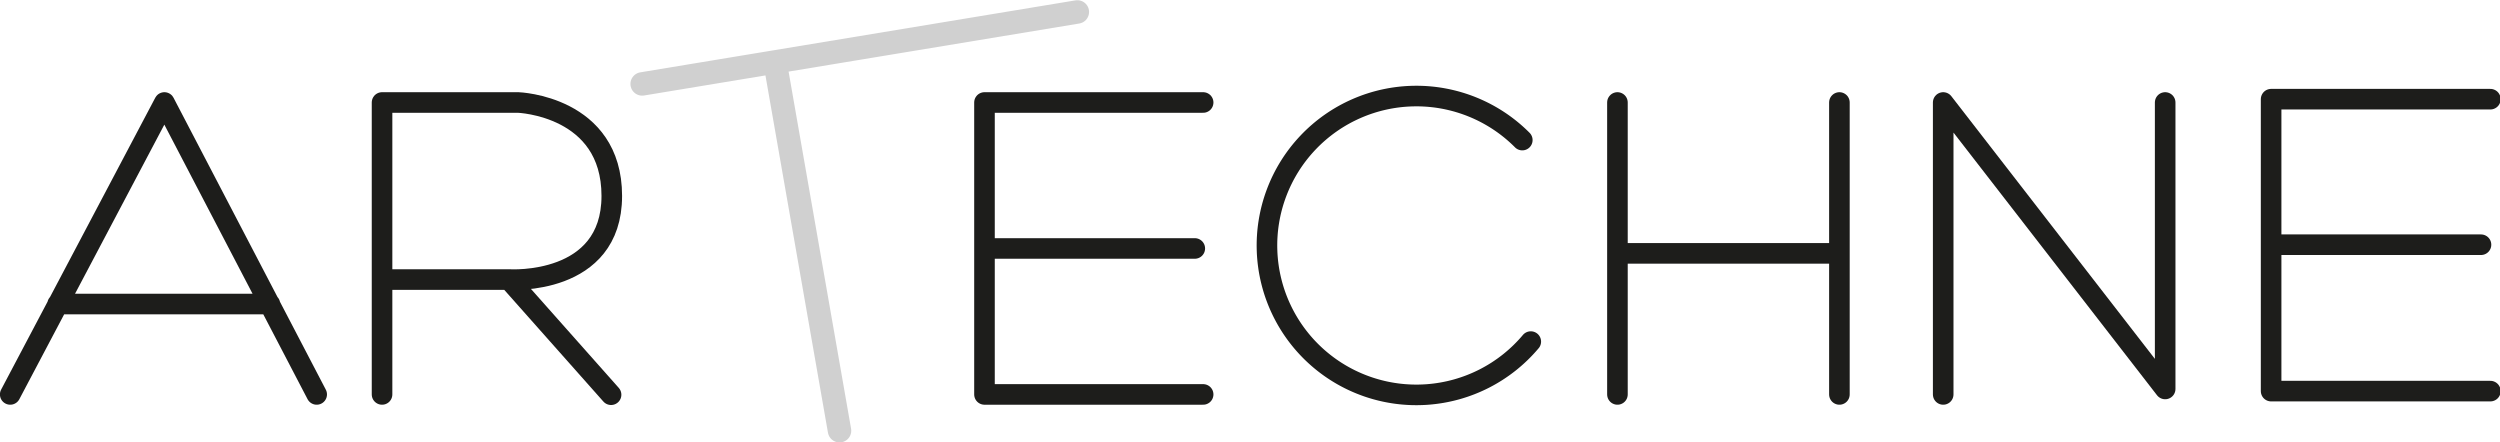 <svg xmlns="http://www.w3.org/2000/svg" viewBox="0 0 173.67 30.72"><defs><style>.cls-1,.cls-2,.cls-3{fill:none;stroke-linecap:round;}.cls-1,.cls-3{stroke:#1d1d1b;stroke-width:1.43px;}.cls-1,.cls-2{stroke-linejoin:round;}.cls-2{stroke:#d0d0d0;stroke-width:1.63px;}.cls-3{stroke-miterlimit:10;}</style></defs><g id="Layer_2" data-name="Layer 2"><g id="Layer_1-2" data-name="Layer 1"><path class="cls-1" d="M.71,27.4,11.42,7.12,22,27.4M4,21.12H18.75"/><path class="cls-1" d="M26.54,27.4V7.12H36s6.5.23,6.5,6.49-7.1,5.81-7.1,5.81H26.54m15.91,8-7.1-8"/><path class="cls-2" d="M44.61,5.83l30.23-5m-21,3.49,4.48,25.6"/><path class="cls-1" d="M83.58,27.4H68.39V7.12H83.58M68.39,17.26H83"/><path class="cls-3" d="M106.34,23.73a10.38,10.38,0,1,1-.59-14"/><path class="cls-1" d="M112.36,7.12V27.4M127.78,7.12V27.4m-15.42-9.8h15.42"/><polyline class="cls-1" points="134.99 27.4 134.99 7.12 150.41 27.02 150.41 7.12"/><path class="cls-1" d="M173,27.17H157.77V6.89H173M157.77,17h14.58"/></g></g></svg>